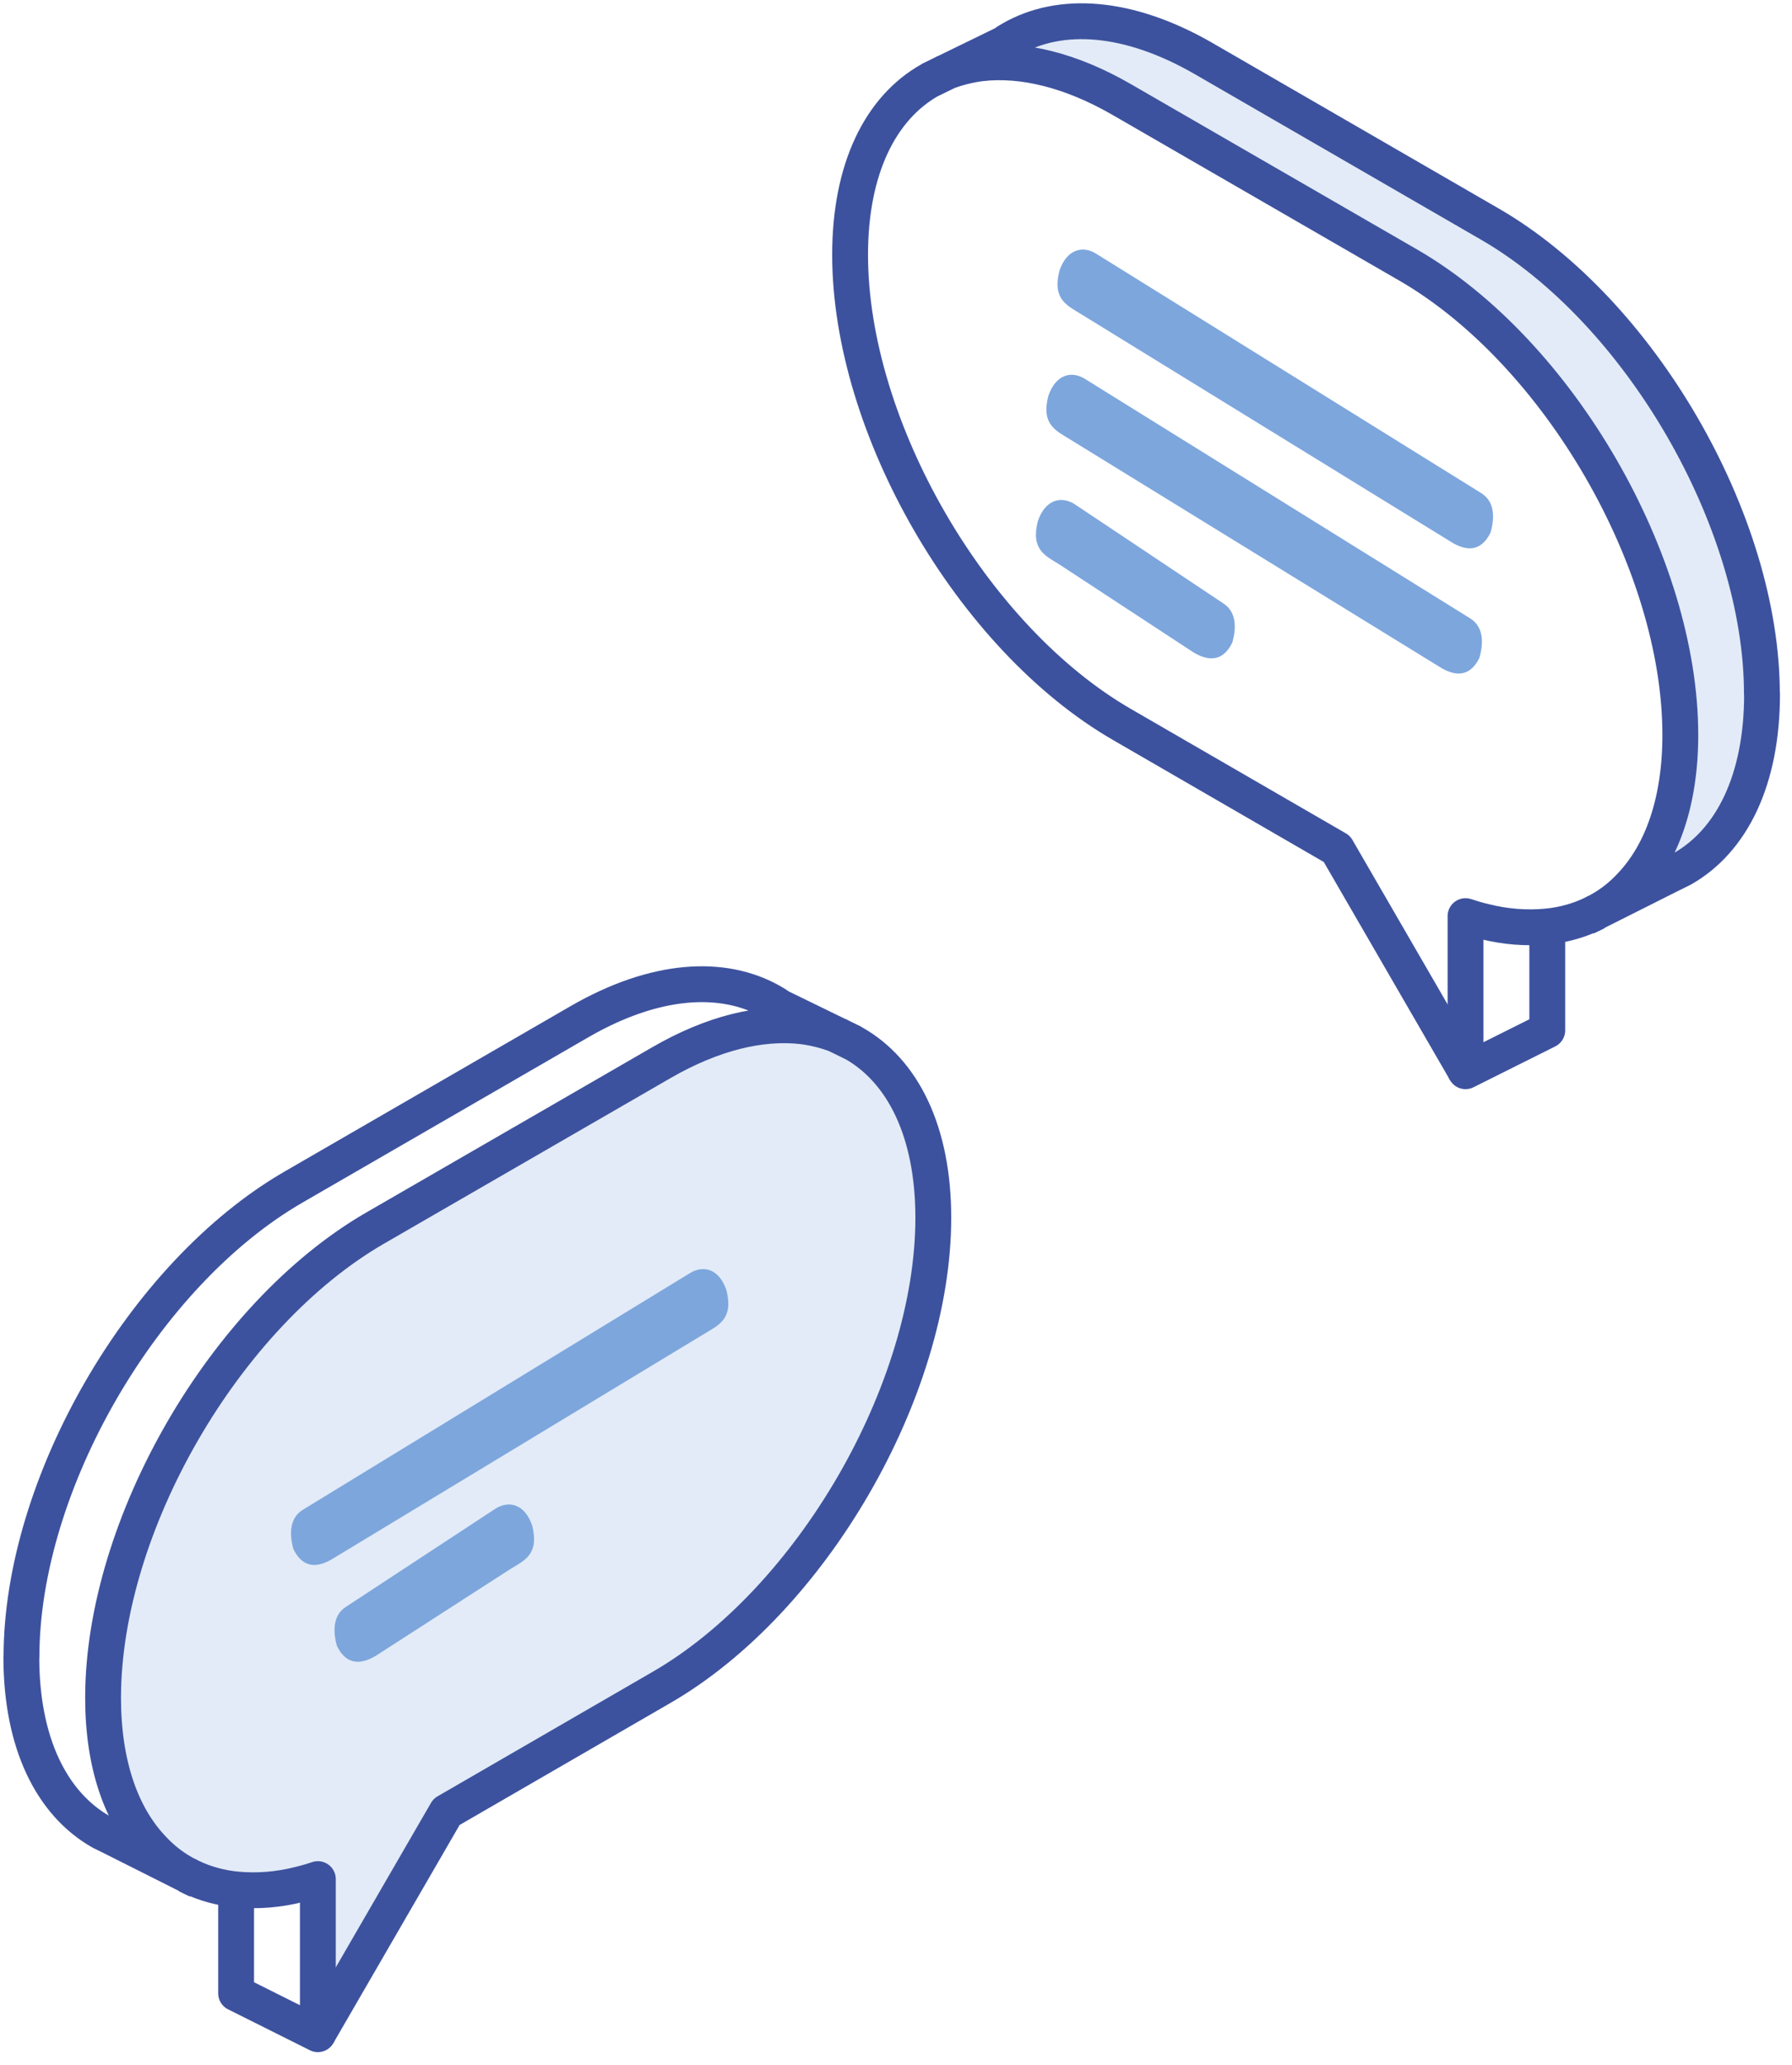 <svg width="125" height="144" viewBox="0 0 125 144" fill="none" xmlns="http://www.w3.org/2000/svg">
<path d="M21.3 89.498L29.8 83.499C31.3 82.499 38.501 78.698 43.3 75.498C49.3 71.498 52.8 69.998 59.8 73.498C68.3 77.748 64.867 95.054 59.8 103.498C53.8 113.499 40.3 120.832 31.3 125.998L22.8 140.498C22.3 137.332 22.195 131.499 21.3 131.499C14.3 131.499 10.8 129.498 10.8 128.998C10.8 128.498 5.8 124.499 6.801 117.499C7.508 112.549 9.8 107.998 10.8 103.498C11.601 99.898 18.134 92.665 21.3 89.498Z" fill="#E2EBF7"/>
<path d="M58.431 72.193L59.538 72.738C62.977 74.677 65.102 78.912 65.102 84.918C65.102 96.95 56.603 111.634 46.127 117.679L31.146 126.347L22.162 141.862" stroke="#3D529E" stroke-width="2.5" stroke-linejoin="round"/>
<path d="M13.041 130.75L13.337 130.898C14.325 131.363 15.383 131.65 16.47 131.759" stroke="#3D529E" stroke-width="2.5" stroke-linejoin="round"/>
<path d="M1.488 115.551C1.488 121.558 3.613 125.792 7.052 127.742L7.872 128.147L13.051 130.75C12.952 130.7 12.853 130.651 12.754 130.591C11.963 130.146 11.252 129.572 10.639 128.909C8.465 126.624 7.19 123.042 7.19 118.401C7.19 106.369 15.689 91.695 26.165 85.64L46.137 74.102C49.734 72.025 53.104 71.233 55.99 71.569C56.83 71.678 57.65 71.886 58.441 72.193L54.399 70.224L54.34 70.184C54.182 70.075 54.023 69.966 53.855 69.877C50.436 67.908 45.683 68.215 40.445 71.233L20.472 82.78C9.997 88.836 1.498 103.51 1.498 115.542L1.488 115.551Z" stroke="#3D529E" stroke-width="2.5" stroke-linejoin="round"/>
<path d="M16.47 131.769V139.002L22.172 141.852V131.037C21.727 131.186 21.293 131.314 20.858 131.413C19.425 131.779 17.942 131.898 16.47 131.759V131.769Z" stroke="#3D529E" stroke-width="2.5" stroke-linejoin="round"/>
<path d="M53.253 69.67L54.33 70.194" stroke="#3D529E" stroke-width="2.5" stroke-linejoin="round"/>
<path d="M58.431 72.193L59.548 72.738" stroke="#3D529E" stroke-width="2.5" stroke-linejoin="round"/>
<path d="M13.041 130.76L13.337 130.908L13.782 131.126" stroke="#3D529E" stroke-width="2.5" stroke-linejoin="round"/>
<path fill-rule="evenodd" clip-rule="evenodd" d="M50.674 89.982C50.175 88.483 49.074 88.201 48.132 88.776L21.132 105.277C20.189 105.852 20.175 106.983 20.468 108.026C21.175 109.483 22.275 109.266 23.218 108.69L49.175 92.983C50.117 92.407 51.175 91.983 50.674 89.982Z" fill="#7DA6DD"/>
<path fill-rule="evenodd" clip-rule="evenodd" d="M37.125 106.397C36.625 104.898 35.525 104.615 34.582 105.191L24.166 112.028C23.224 112.604 23.21 113.735 23.503 114.777C24.21 116.235 25.31 116.017 26.252 115.441L35.625 109.398C36.567 108.822 37.625 108.398 37.125 106.397Z" fill="#7DA6DD"/>
<path d="M65.968 5.041L64.861 5.585C61.422 7.525 59.298 11.759 59.298 17.766C59.298 29.798 67.797 44.481 78.272 50.527L93.254 59.195L102.237 74.71" stroke="#3D529E" stroke-width="2.5" stroke-linejoin="round"/>
<path d="M111.359 63.598L111.062 63.746C110.074 64.211 109.017 64.498 107.929 64.607" stroke="#3D529E" stroke-width="2.5" stroke-linejoin="round"/>
<path d="M122.911 48.399C122.911 54.405 120.787 58.64 117.347 60.589L116.527 60.995L111.349 63.597C111.448 63.548 111.546 63.498 111.645 63.439C112.436 62.994 113.147 62.42 113.76 61.757C115.934 59.471 117.209 55.889 117.209 51.249C117.209 39.217 108.71 24.543 98.235 18.487L78.262 6.95C74.665 4.872 71.295 4.081 68.409 4.417C67.569 4.526 66.749 4.734 65.958 5.04L70 3.071L70.06 3.032C70.218 2.923 70.376 2.814 70.544 2.725C73.963 0.756 78.717 1.063 83.955 4.081L103.927 15.628C114.402 21.683 122.901 36.357 122.901 48.389L122.911 48.399Z" fill="#E2EBF7" stroke="#3D529E" stroke-width="2.5" stroke-linejoin="round"/>
<path d="M107.929 64.617V71.85L102.227 74.7V63.885C102.672 64.033 103.107 64.162 103.542 64.261C104.975 64.627 106.457 64.746 107.929 64.607V64.617Z" stroke="#3D529E" stroke-width="2.5" stroke-linejoin="round"/>
<path d="M71.147 2.518L70.07 3.042" stroke="#3D529E" stroke-width="2.5" stroke-linejoin="round"/>
<path d="M65.968 5.041L64.852 5.585" stroke="#3D529E" stroke-width="2.5" stroke-linejoin="round"/>
<path d="M111.359 63.607L111.062 63.756L110.617 63.974" stroke="#3D529E" stroke-width="2.5" stroke-linejoin="round"/>
<path fill-rule="evenodd" clip-rule="evenodd" d="M73.901 18.874C74.412 17.379 75.515 17.104 76.453 17.687L103.328 34.391C104.266 34.974 104.271 36.105 103.971 37.145C103.253 38.597 102.154 38.371 101.216 37.788L75.378 21.886C74.44 21.302 73.386 20.871 73.901 18.874Z" fill="#7DA6DD"/>
<path fill-rule="evenodd" clip-rule="evenodd" d="M73.126 27.606C73.637 26.111 74.74 25.837 75.678 26.42L102.553 43.123C103.491 43.706 103.496 44.837 103.195 45.877C102.478 47.329 101.379 47.103 100.441 46.52L74.603 30.618C73.665 30.035 72.611 29.604 73.126 27.606Z" fill="#7DA6DD"/>
<path fill-rule="evenodd" clip-rule="evenodd" d="M72.396 36.336C72.907 34.841 74.01 34.566 74.948 35.149L85.312 42.064C86.25 42.647 86.256 43.778 85.955 44.818C85.237 46.27 84.138 46.044 83.2 45.461L73.874 39.347C72.935 38.764 71.881 38.333 72.396 36.336Z" fill="#7DA6DD"/>
</svg>
